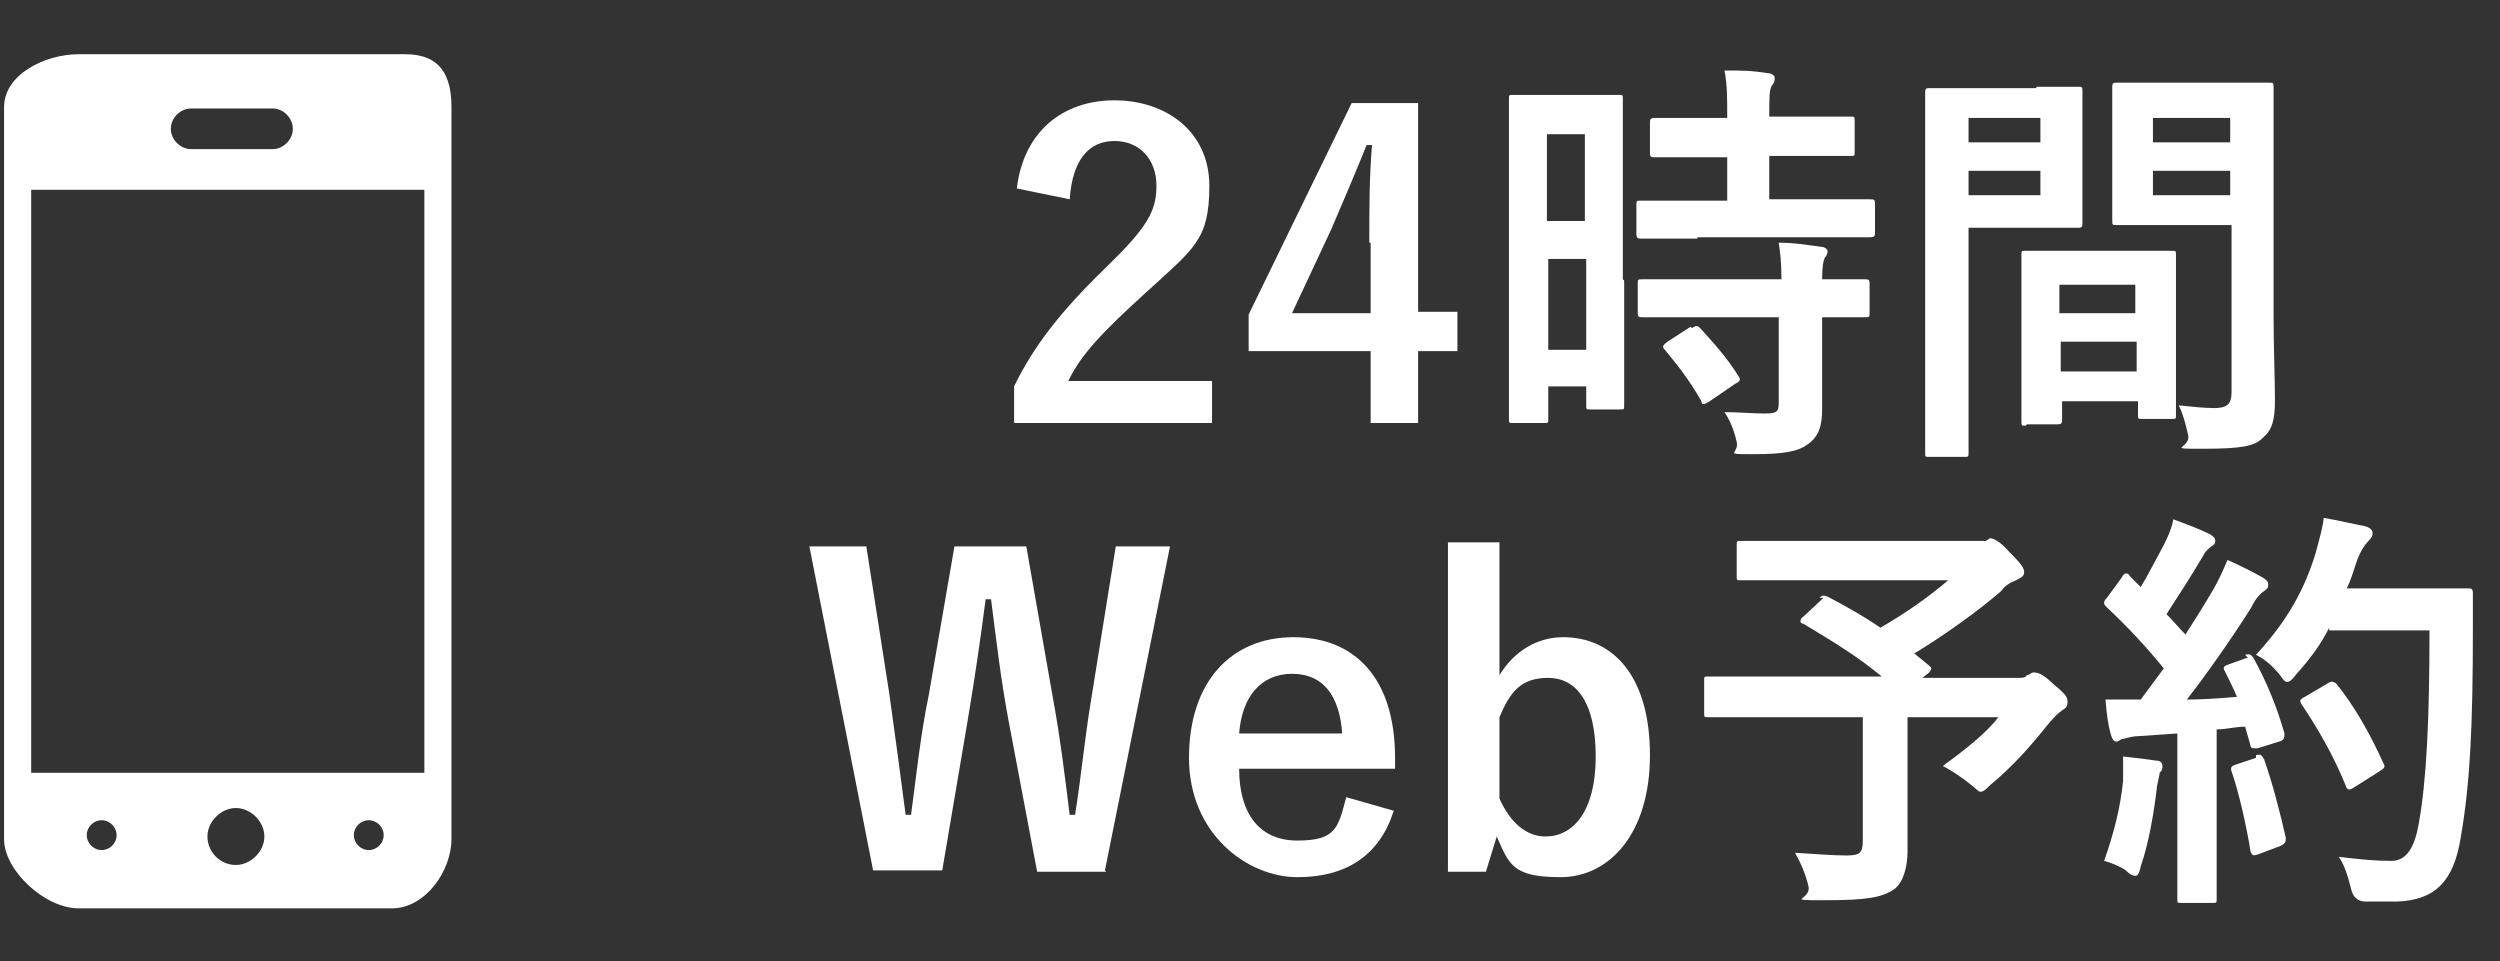<?xml version="1.0" encoding="UTF-8"?>
<svg id="_レイヤー_1" data-name="レイヤー_1" xmlns="http://www.w3.org/2000/svg" width="184.4" height="70.9" version="1.1" viewBox="0 0 184.4 70.9">
  <rect x="0" y="0" width="184.4" height="70.9" fill="#333333" stroke="none"/>
  <!-- Generator: Adobe Illustrator 29.3.0, SVG Export Plug-In . SVG Version: 2.1.0 Build 146)  -->
  <defs>
    <style>
      .st0 {
        fill: #fff;
      }
    </style>
  </defs>
  <g>
    <path class="st0" d="M75,13.9c.5-4.2,3.4-6.5,7.2-6.5s7,2.3,7,6.3-1.1,4.6-4.7,7.9c-3.2,2.9-4.8,4.6-5.7,6.5h10.6v3.1h-14.6v-2.7c1.4-2.9,3.4-5.5,6.7-8.7,3.1-3,3.8-4.2,3.8-6.1s-1.2-3.3-3.1-3.3-3.1,1.4-3.3,4.3l-3.9-.8Z"/>
    <path class="st0" d="M104.6,23h2.9v2.9h-2.9v5.3h-3.5v-5.3h-9v-2.7l7.6-15.6h4.9v15.4ZM101,17.9c0-2.5,0-4.8.2-7.2h-.4c-.8,2-1.7,4.1-2.6,6.2l-2.9,6.2h5.8v-5.2Z"/>
    <path class="st0" d="M119.8,20.7c0,7.7,0,9.1,0,9.2,0,.3,0,.3-.3.3h-2.2c-.3,0-.3,0-.3-.3v-1.4h-2.8v2.4c0,.3,0,.3-.3.3h-2.3c-.3,0-.3,0-.3-.3s0-1.8,0-9.5v-6.7c0-5.6,0-7.2,0-7.4,0-.3,0-.3.3-.3s.8,0,2.6,0h2.6c1.8,0,2.4,0,2.6,0,.3,0,.3,0,.3.3s0,1.7,0,6.2v7.1ZM114.1,9.9v6.4h2.8v-6.4h-2.8ZM117,25.8v-6.7h-2.8v6.7h2.8ZM125.2,17.6c-2.9,0-3.9,0-4.1,0-.3,0-.4,0-.4-.4v-2.1c0-.3,0-.3.4-.3s1.2,0,4.1,0h2.2v-3.2h-1.4c-2.7,0-3.7,0-3.9,0-.3,0-.4,0-.4-.3v-2.2c0-.3,0-.4.4-.4s1.1,0,3.9,0h1.4c0-1.6,0-2.4-.2-3.5,1.2,0,2,0,3.2.2.3,0,.5.2.5.3,0,.2,0,.4-.2.6-.2.3-.2.9-.2,2.3h2.1c2.8,0,3.7,0,3.9,0,.3,0,.3,0,.3.4v2.2c0,.3,0,.3-.3.3s-1.1,0-3.9,0h-2.1v3.2h3.3c2.9,0,3.9,0,4.1,0,.3,0,.4,0,.4.3v2.1c0,.3,0,.4-.4.4s-1.2,0-4.1,0h-8.6ZM125.3,23.4c-2.9,0-3.9,0-4.1,0-.3,0-.4,0-.4-.3v-2.2c0-.3,0-.3.4-.3s1.2,0,4.1,0h6.1c0-1.3-.1-2-.2-2.7,1.2,0,2.3.2,3.1.3.3,0,.5.2.5.3s0,.3-.2.5c-.1.2-.2.6-.2,1.6,2.1,0,2.9,0,3.1,0,.3,0,.4,0,.4.3v2.2c0,.3,0,.3-.4.3s-1,0-3.1,0v3c0,1.4,0,2.7,0,3.8s-.2,2-1.1,2.6c-.7.5-1.7.7-4,.7s-1,0-1.2-.9c-.2-.9-.5-1.6-.9-2.2,1.1,0,2,.1,3,.1s1-.2,1-1v-6.1h-6.1ZM124.8,24.2c.3-.2.4-.2.6,0,1,1.1,2,2.2,2.8,3.5.2.3.2.4-.2.6l-1.9,1.3c-.2.1-.3.2-.4.2s-.2,0-.2-.2c-.9-1.6-1.8-2.7-2.7-3.8-.2-.2-.2-.3.2-.6l1.7-1.1Z"/>
    <path class="st0" d="M150.2,6.4c2,0,2.9,0,3.1,0,.3,0,.3,0,.3.4s0,1.1,0,2.9v3.8c0,1.9,0,2.7,0,2.9,0,.3,0,.4-.3.4s-1.1,0-3.1,0h-5v10c0,4.3,0,6.3,0,6.6,0,.3,0,.3-.3.3h-2.6c-.3,0-.3,0-.3-.3s0-2.3,0-6.6v-13.3c0-4.3,0-6.4,0-6.6,0-.3,0-.4.3-.4s1.4,0,3.6,0h4.3ZM145.2,8.7v1.8h5.3v-1.8h-5.3ZM150.5,12.6h-5.3v1.8h5.3v-1.8ZM149.4,31.4c-.3,0-.3,0-.3-.4s0-1,0-5.6v-2.7c0-2.7,0-3.6,0-3.9,0-.3,0-.3.3-.3s1,0,3.3,0h4.2c2.3,0,3.1,0,3.3,0,.3,0,.3,0,.3.3s0,1.1,0,3.3v3c0,4.5,0,5.3,0,5.5,0,.3,0,.3-.3.3h-2.2c-.3,0-.3,0-.3-.3v-1h-5.6v1.3c0,.3,0,.4-.4.4h-2.2ZM151.9,23.1h5.6v-2.1h-5.6v2.1ZM157.6,27.4v-2.2h-5.6v2.2h5.6ZM167.7,23.4c0,2.2.1,4.6.1,6.1s-.2,2.2-.9,2.8c-.6.6-1.5.8-4.4.8s-.9,0-1.1-1c-.2-.9-.4-1.6-.7-2.2,1,.1,1.9.2,2.6.2,1,0,1.3-.3,1.3-1.2v-12.3h-5.1c-2.4,0-3.2,0-3.4,0-.3,0-.3,0-.3-.4s0-.9,0-2.7v-4.3c0-1.8,0-2.5,0-2.7,0-.3,0-.4.3-.4s1,0,3.4,0h4.5c2.4,0,3.2,0,3.4,0,.3,0,.3,0,.3.4s0,1.4,0,4.1v12.7ZM158.8,8.7v1.8h5.7v-1.8h-5.7ZM164.5,14.4v-1.8h-5.7v1.8h5.7Z"/>
    <path class="st0" d="M81.6,64.3h-5.1l-2.1-11.1c-.6-3.2-.9-5.9-1.3-9h-.4c-.4,3.1-.8,5.8-1.3,8.8l-1.9,11.2h-5.1l-4.7-23.9h4.2l1.7,10.9c.4,2.9.8,5.8,1.2,8.9h.4c.4-3,.7-5.9,1.3-8.8l1.9-11h5.3l2,11.4c.5,2.7.8,5.2,1.2,8.4h.4c.5-3.2.7-5.6,1.2-8.6l1.8-11.2h4l-4.8,23.9Z"/>
    <path class="st0" d="M91.4,56.7c0,3.2,1.4,5.3,4.3,5.3s3-1,3.6-3.2l3.5,1c-1,3.2-3.4,4.9-7.1,4.9s-8-3.2-8-8.8,3.1-8.9,7.7-8.9,7.5,3.1,7.5,8.9v.8h-11.4ZM99,54.1c-.2-2.8-1.4-4.4-3.7-4.4s-3.7,1.7-3.9,4.4h7.6Z"/>
    <path class="st0" d="M110.6,49.8c1.1-1.8,2.8-2.8,4.7-2.8,3.7,0,6.4,2.9,6.4,8.7s-3,9-6.6,9-3.8-1-4.7-3l-.8,2.6h-2.8v-24.3h3.8v9.9ZM110.6,58.9c.8,1.8,2,2.8,3.4,2.8,2,0,3.7-1.8,3.7-5.9s-1.5-5.8-3.5-5.8-2.8,1-3.6,2.9v5.9Z"/>
    <path class="st0" d="M134.2,44.1c.2-.2.3-.2.6-.1,1.3.7,2.6,1.4,3.9,2.3,1.9-1.1,3.6-2.3,5-3.5h-11c-3,0-4.1,0-4.3,0-.3,0-.3,0-.3-.3v-2.3c0-.3,0-.3.3-.3s1.2,0,4.3,0h12.9c.4,0,.6,0,.8,0,.2,0,.3-.2.4-.2.2,0,.7.2,1.4,1,.9.9,1.1,1.2,1.1,1.5s-.2.4-.6.6c-.5.2-.8.4-1.1.8-1.6,1.4-4.1,3.2-6.4,4.6l1.1.9c.2.2.2.2,0,.5l-.5.4h7c.4,0,.6,0,.7-.2.2,0,.3-.2.5-.2.2,0,.6,0,1.5.9,1,.8,1,1,1,1.3s-.1.4-.4.6c-.3.2-.6.5-1.1,1.1-1.2,1.5-2.5,3-4.2,4.4-.3.3-.5.5-.7.5s-.3-.2-.7-.5c-.6-.5-1.5-1.1-2.1-1.4,1.5-1.1,3.2-2.4,4.1-3.6h-6.7v5.1c0,2.2,0,3.7,0,4.8s-.3,2.3-1,2.8c-.9.6-2,.8-5.1.8s-1,0-1.2-1c-.2-.9-.6-1.8-1-2.5,1.6.1,2.8.2,3.8.2s1.2-.2,1.2-1.1v-9.1h-7.5c-2.7,0-3.7,0-3.9,0-.3,0-.3,0-.3-.3v-2.4c0-.3,0-.3.3-.3s1.1,0,3.9,0h8.9c-1.8-1.5-3.8-2.7-5.8-3.9-.2,0-.2-.2-.2-.2s0-.2.2-.3l1.5-1.4Z"/>
    <path class="st0" d="M165.6,48.3c.4-.1.4,0,.6.2,1,1.8,1.8,3.8,2.3,5.6,0,.3,0,.5-.4.6l-1.6.5c-.3,0-.5,0-.5-.2l-.4-1.4c-.7,0-1.4.2-2.1.2v8.5c0,2.8,0,3.9,0,4,0,.3,0,.3-.3.3h-2.3c-.3,0-.3,0-.3-.3s0-1.2,0-4v-8.2l-2.9.2c-.5,0-1,.2-1.1.2-.2,0-.3.2-.5.2s-.3-.2-.4-.5c-.2-.7-.3-1.4-.4-2.6.9,0,1.8,0,2.6,0l1.7-2.3c-1.3-1.6-2.7-3.1-4.2-4.5-.1-.1-.2-.2-.2-.3s0-.2.2-.4l1.1-1.5c.1-.2.2-.3.3-.3s.2,0,.3.2l.8.8c.6-1,1.1-2,1.7-3.1.4-.8.6-1.3.7-1.9.8.3,1.9.7,2.7,1.1.3.2.4.3.4.5s-.1.3-.3.4c-.2.2-.4.3-.6.7-1,1.7-1.8,2.9-2.7,4.3.5.5.9,1,1.4,1.5.7-1.1,1.4-2.2,2.1-3.4.4-.7.7-1.4,1-2.1.9.4,1.9.9,2.6,1.3.3.2.4.3.4.5s0,.3-.3.5c-.3.2-.6.5-1,1.3-1.6,2.5-3.3,4.9-4.7,6.7,1.2,0,2.5-.1,3.7-.2-.3-.7-.6-1.3-.9-1.9-.2-.3,0-.4.3-.5l1.4-.5ZM156.6,57.5c0-.6,0-1,0-1.7.9.1,1.8.2,2.4.3.4,0,.5.2.5.4s0,.3-.2.5c0,.1-.1.5-.2,1-.2,1.8-.6,4.2-1.2,5.9-.1.5-.2.7-.4.7s-.4-.1-.7-.4c-.4-.3-1.2-.6-1.6-.7.7-2,1.2-3.9,1.4-5.9ZM166.4,55.7c.4-.1.4,0,.6.3.6,1.7,1.2,4,1.6,5.8,0,.3,0,.4-.4.6l-1.6.6c-.5.2-.5,0-.6-.2-.3-1.9-.9-4.5-1.4-5.9-.1-.3,0-.4.3-.5l1.5-.5ZM171.8,46.3c-.6,1.2-1.4,2.3-2.4,3.4-.3.4-.5.6-.7.6s-.3-.2-.6-.6c-.6-.7-1.1-1.1-1.7-1.4,2.4-2.6,3.6-4.9,4.4-7.5.2-.8.5-1.7.6-2.6,1.2.2,2.4.5,3,.6.4.1.6.3.6.5s0,.3-.3.6c-.2.2-.6.7-.9,1.6-.2.6-.4,1.3-.7,1.9h5.8c2.2,0,2.9,0,3.1,0,.3,0,.4,0,.4.4,0,.9,0,1.7,0,2.6,0,7.1-.2,11.4-.9,15.4-.5,3.1-1.8,4.6-4.7,4.7-.6,0-1.5,0-2.3,0q-.9,0-1.1-1c-.2-.8-.5-1.8-.9-2.3,1.7.2,2.7.3,3.9.3,1.1,0,1.7-1,2-2.7.6-3.3.8-7.9.8-14.3h-7.4ZM171.7,50.4c.3-.2.4-.1.6,0,1.4,1.7,2.6,3.9,3.5,5.9.2.3,0,.4-.3.6l-1.9,1.2c-.3.2-.5.2-.6-.2-.9-2.2-2-4.1-3.2-5.9-.2-.3-.2-.4.2-.6l1.7-1Z"/>
  </g>
  <path class="st0" d="M29.9,4H5.8C3.3,4,.3,5.5.3,7.9v54c0,2.3,3,5.1,5.5,5.1h23.1c2.5,0,4.4-2.8,4.4-5.1V7.9c0-2.3-.8-3.9-3.4-3.9ZM14.1,8h6c.8,0,1.5.7,1.5,1.5s-.7,1.5-1.5,1.5h-6c-.8,0-1.5-.7-1.5-1.5s.7-1.5,1.5-1.5ZM7.5,62.7c-.6,0-1.1-.5-1.1-1.1s.5-1.1,1.1-1.1,1.1.5,1.1,1.1-.5,1.1-1.1,1.1ZM17.4,63.8c-1.2,0-2.1-1-2.1-2.1s1-2.1,2.1-2.1,2.1,1,2.1,2.1-1,2.1-2.1,2.1ZM27.2,62.7c-.6,0-1.1-.5-1.1-1.1s.5-1.1,1.1-1.1,1.1.5,1.1,1.1-.5,1.1-1.1,1.1ZM31.3,57H2.3V14h29v43Z"/>
</svg>